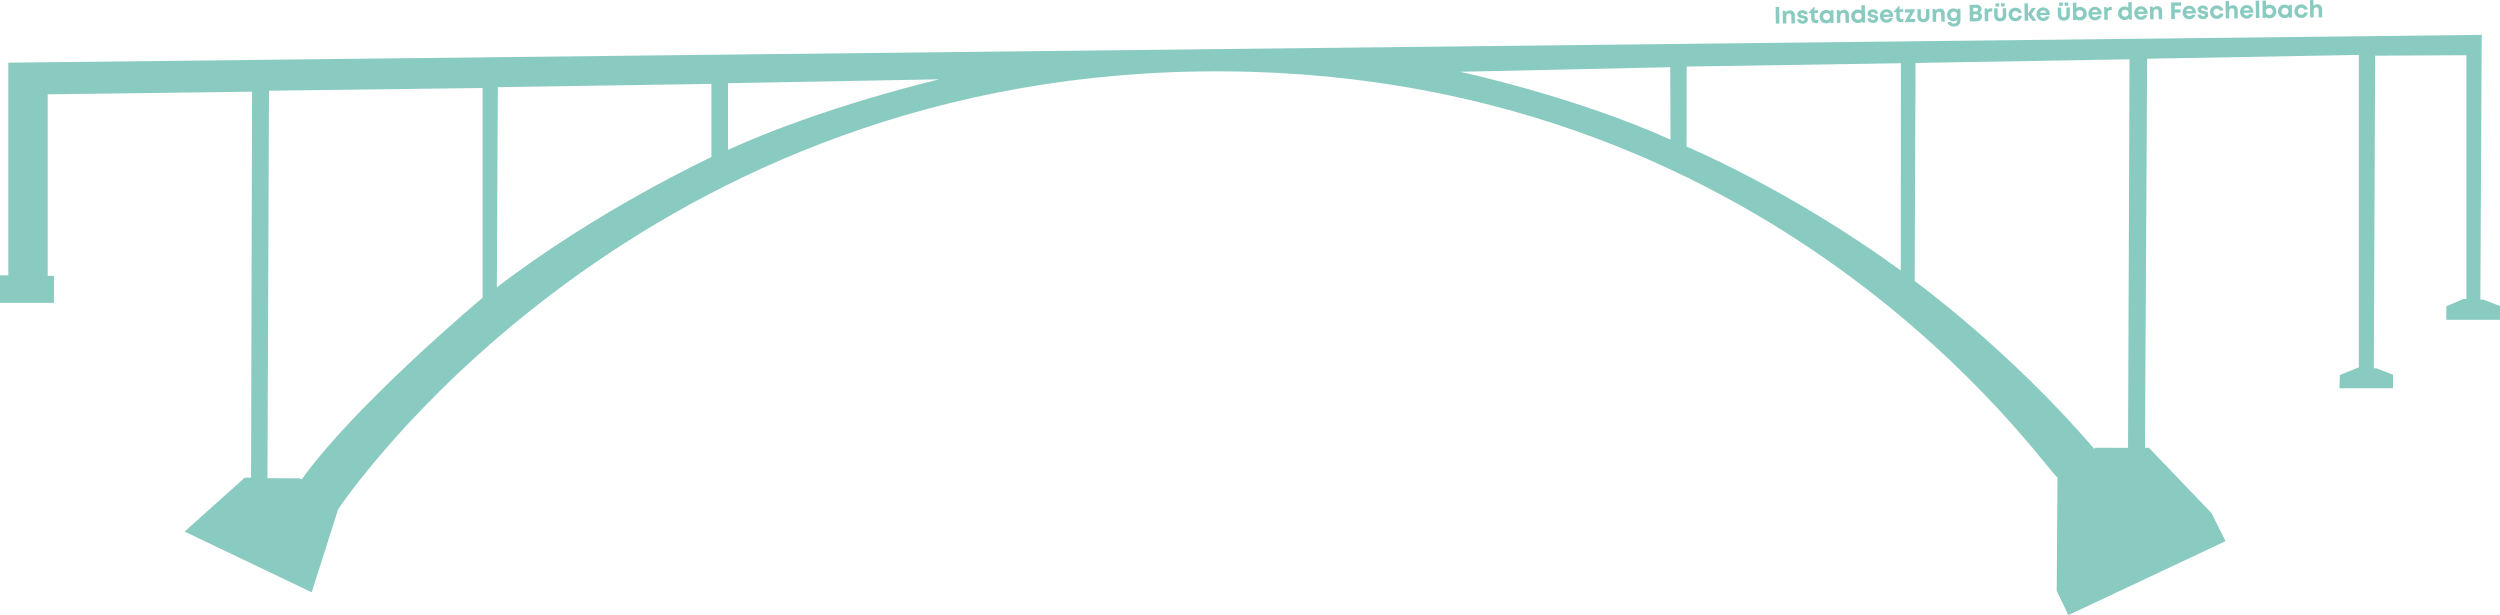 <svg xmlns="http://www.w3.org/2000/svg" viewBox="0 0 584.38 143.78">
    <path style="fill:#8acbc1;"
          d="M580.47,70.03h-.68l.32-61.88L1.94,14.65v49.71H0v6.43H12.61v-6.31h-1.46V22.05s47.77-.61,47.77-.61l-.24,90.21h-1.46l-14.07,12.61,29.71,14.19,6.18-19.4S145.38,18.77,280.21,16.71c134.83-2.06,198.18,93.79,200.73,94.88l-.18,26.55,2.73,5.64,36.74-17.28-3.27-6.55-14.65-15.28h-.92l.51-90.94,49.49-.89V85.87l-4.44,1.78-.11,3.11h12.54v-3.17l-3.91-1.5h-.59l.32-73.07,21.32-.11v56.99h-.73l-3.96,1.68v3.18h12.55v-3.23l-3.91-1.5Zm-467.65-.45s-29.74,24.92-42.29,42.47l-.55-.24-7.46-.03,.36-90.57,49.92-.64v49.02Zm53.47-32.87s-26.58,12.35-50.15,30.46l.23-46.79,49.92-.77v17.1Zm3.88-1.68v-15.58l49.41-.91s-27.1,6.3-49.41,16.49Zm171.15-18.25s0,0,0,0l49.1-1.07,.06,16.93c-22.1-9.99-48.58-15.74-49.16-15.86Zm102.99,46.45c-25.94-18.93-50.07-28.96-50.07-28.96l.03-18.71,50.07-.78-.03,48.46Zm53.12,41.45l-7.61-.03-.3,.26c-19.81-23.14-41.96-39.22-41.96-39.22l.2-50.97,50.02-.86-.35,90.82Z"/>
    <g>
        <path style="fill:#8acbc1;" d="M415.06,1.64h.84s.04,3.88,.04,3.88h-.84s-.04-3.88-.04-3.88Z"/>
        <path style="fill:#8acbc1;"
              d="M419.54,3.66l.02,1.82h-.81s-.02-1.68-.02-1.68c0-.45-.18-.67-.53-.67-.42,0-.67,.31-.66,.79l.02,1.58h-.81s-.03-2.99-.03-2.99h.56s.16,.36,.16,.36c.22-.27,.58-.45,.99-.45,.68,0,1.12,.48,1.12,1.24Z"/>
        <path style="fill:#8acbc1;"
              d="M421.37,5.54c-.75,0-1.26-.42-1.27-1.06h.79c0,.26,.21,.39,.5,.39,.22,0,.42-.11,.42-.31s-.26-.26-.58-.31c-.48-.07-1.09-.2-1.1-.9,0-.57,.47-.96,1.2-.97s1.2,.39,1.21,.99h-.77c0-.23-.17-.35-.46-.34-.25,0-.4,.12-.4,.29,0,.2,.26,.24,.57,.3,.49,.08,1.12,.18,1.12,.91,0,.61-.49,1.02-1.25,1.03h0Z"/>
        <path style="fill:#8acbc1;"
              d="M425.02,4.69v.72s-.57,0-.57,0c-.66,0-1.07-.39-1.08-1.06v-1.28s-.56,0-.56,0v-.18s1.17-1.27,1.17-1.27h.15s0,.78,0,.78h.83s0,.64,0,.64h-.81s.01,1.18,.01,1.18c0,.29,.17,.46,.47,.45h.37Z"/>
        <path style="fill:#8acbc1;"
              d="M428.57,2.37l.03,3h-.64s-.07-.26-.07-.26c-.26,.23-.59,.36-.97,.37-.9,.01-1.58-.66-1.59-1.57s.65-1.59,1.56-1.6c.39,0,.73,.13,.99,.36l.08-.29h.61Zm-.78,1.5c0-.47-.35-.82-.83-.81s-.81,.36-.81,.83,.36,.82,.83,.81,.81-.36,.81-.83Z"/>
        <path style="fill:#8acbc1;"
              d="M432.18,3.51l.02,1.82h-.81s-.02-1.68-.02-1.68c0-.45-.18-.67-.53-.67-.42,0-.67,.31-.66,.79l.02,1.58h-.81s-.03-2.99-.03-2.99h.56s.16,.36,.16,.36c.22-.27,.58-.45,.99-.45,.68,0,1.12,.48,1.12,1.24Z"/>
        <path style="fill:#8acbc1;"
              d="M435.91,1.2l.05,4.08h-.6s-.1-.24-.1-.24c-.25,.22-.57,.35-.94,.35-.91,.01-1.59-.66-1.6-1.57s.65-1.59,1.56-1.6c.31,0,.59,.08,.83,.24V1.21s.8,0,.8,0Zm-.72,2.59c0-.47-.36-.82-.83-.81s-.81,.36-.81,.83,.35,.82,.83,.81,.81-.36,.81-.83Z"/>
        <path style="fill:#8acbc1;"
              d="M437.8,5.35c-.75,0-1.26-.42-1.27-1.06h.79c0,.26,.21,.39,.5,.39,.22,0,.42-.11,.42-.31s-.26-.26-.58-.31c-.48-.07-1.09-.2-1.1-.9,0-.57,.47-.96,1.2-.97s1.2,.39,1.21,.99h-.77c0-.23-.17-.35-.46-.34-.25,0-.4,.12-.4,.29,0,.2,.26,.24,.57,.3,.49,.08,1.12,.18,1.12,.91,0,.61-.49,1.02-1.25,1.03h0Z"/>
        <path style="fill:#8acbc1;"
              d="M442.53,3.94l-2.27,.03c.08,.41,.35,.63,.74,.63,.28,0,.51-.14,.63-.36h.85c-.21,.65-.78,1.07-1.48,1.08-.89,.01-1.56-.67-1.57-1.57s.65-1.59,1.54-1.6,1.56,.69,1.57,1.56c0,.08,0,.16-.01,.24Zm-2.26-.53l1.45-.02c-.12-.37-.38-.56-.75-.56s-.62,.22-.71,.57Z"/>
        <path style="fill:#8acbc1;"
              d="M444.92,4.46v.72s-.57,0-.57,0c-.66,0-1.07-.39-1.08-1.06v-1.28s-.56,0-.56,0v-.18s1.17-1.27,1.17-1.27h.15s0,.78,0,.78h.83s0,.64,0,.64h-.81s.01,1.18,.01,1.18c0,.29,.17,.46,.47,.45h.37Z"/>
        <path style="fill:#8acbc1;"
              d="M447.68,4.41v.75s-2.47,.03-2.47,.03v-.09s1.25-2.19,1.25-2.19h-1.16s0-.72,0-.72l2.36-.03v.11s-1.24,2.16-1.24,2.16h1.26Z"/>
        <path style="fill:#8acbc1;"
              d="M448.2,3.88l-.02-1.73h.81s.02,1.63,.02,1.63c0,.43,.23,.68,.61,.67s.59-.27,.59-.69l-.02-1.64h.81s.02,1.72,.02,1.72c0,.81-.54,1.36-1.39,1.37s-1.42-.53-1.43-1.34Z"/>
        <path style="fill:#8acbc1;"
              d="M454.57,3.25l.02,1.82h-.81s-.02-1.68-.02-1.68c0-.45-.18-.67-.53-.67-.42,0-.67,.31-.66,.79l.02,1.58h-.81s-.03-2.99-.03-2.99h.56s.16,.36,.16,.36c.22-.27,.58-.45,.99-.45,.68,0,1.12,.48,1.12,1.24Z"/>
        <path style="fill:#8acbc1;"
              d="M458.25,2.03l.03,2.65c.01,.94-.57,1.52-1.52,1.53-.81,0-1.39-.4-1.54-1.08h.81c.09,.26,.41,.39,.71,.39,.41,0,.75-.27,.74-.71v-.11c-.24,.17-.53,.27-.86,.28-.84,0-1.5-.64-1.51-1.49s.64-1.51,1.47-1.52c.39,0,.74,.13,1,.37l.13-.3h.53Zm-.78,1.43c0-.45-.33-.77-.77-.76s-.76,.34-.76,.78,.33,.77,.77,.77,.76-.33,.76-.79Z"/>
        <path style="fill:#8acbc1;"
              d="M463.31,3.85c0,.62-.54,1.13-1.21,1.14l-1.65,.02-.04-3.89,1.61-.02c.67,0,1.17,.41,1.18,.99,0,.33-.16,.65-.43,.84,.35,.18,.54,.51,.55,.92Zm-1.37-2.03h-.7s0,.84,0,.84h.7c.26-.01,.43-.18,.43-.43s-.17-.41-.44-.41Zm.53,1.96c0-.25-.19-.43-.46-.43h-.75s.01,.88,.01,.88h.75c.28-.01,.46-.2,.45-.45Z"/>
        <path style="fill:#8acbc1;"
              d="M465.71,1.93v.76s-.34,0-.34,0c-.46,0-.64,.21-.63,.7l.02,1.56h-.81s-.03-2.99-.03-2.99h.52s.15,.36,.15,.36c.21-.27,.48-.39,.87-.39h.27Z"/>
        <path style="fill:#8acbc1;"
              d="M466.15,3.67l-.02-1.73h.81s.02,1.63,.02,1.63c0,.43,.23,.68,.61,.67s.59-.27,.59-.69l-.02-1.64h.81s.02,1.72,.02,1.72c0,.81-.54,1.36-1.39,1.37s-1.42-.53-1.43-1.34Zm.31-2.89h.86s0,.76,0,.76h-.86s0-.76,0-.76Zm1.28-.01h.86s0,.76,0,.76h-.86s0-.76,0-.76Z"/>
        <path style="fill:#8acbc1;"
              d="M471.12,4.97c-.9,.01-1.6-.68-1.61-1.58s.67-1.58,1.58-1.59c.78,0,1.39,.48,1.54,1.21h-.81c-.13-.28-.41-.45-.73-.45-.44,0-.77,.36-.76,.83s.35,.82,.78,.82c.33,0,.58-.19,.72-.51h.82c-.13,.75-.74,1.27-1.53,1.27h0Z"/>
        <path style="fill:#8acbc1;"
              d="M475.04,4.84l-.98-1.42,.02,1.44h-.81s-.05-4.07-.05-4.07h.81s.03,2.41,.03,2.41l.88-1.34h.94s-1,1.43-1,1.43l1.14,1.56h-.98Z"/>
        <path style="fill:#8acbc1;"
              d="M479.14,3.52l-2.27,.03c.08,.41,.35,.63,.74,.63,.28,0,.51-.14,.63-.36h.85c-.21,.65-.78,1.07-1.48,1.08-.89,.01-1.56-.67-1.57-1.57s.65-1.59,1.54-1.6,1.56,.69,1.57,1.56c0,.08,0,.16-.01,.24Zm-2.26-.53l1.45-.02c-.12-.37-.38-.56-.75-.56s-.62,.22-.71,.57Z"/>
        <path style="fill:#8acbc1;"
              d="M481.02,3.5l-.02-1.73h.81s.02,1.63,.02,1.63c0,.43,.23,.68,.61,.67s.59-.27,.59-.69l-.02-1.64h.81s.02,1.72,.02,1.72c0,.81-.54,1.36-1.39,1.37s-1.42-.53-1.43-1.34Zm.31-2.89h.86s0,.76,0,.76h-.86s0-.76,0-.76Zm1.28-.01h.86s0,.76,0,.76h-.86s0-.76,0-.76Z"/>
        <path style="fill:#8acbc1;"
              d="M487.78,3.19c.01,.91-.64,1.59-1.56,1.6-.36,0-.69-.12-.94-.33l-.09,.25h-.6s-.05-4.08-.05-4.08h.81s.01,1.23,.01,1.23c.23-.16,.51-.25,.82-.26,.91-.01,1.59,.66,1.6,1.57Zm-.83,0c0-.47-.35-.82-.83-.81s-.81,.36-.81,.83,.36,.81,.83,.81,.81-.36,.81-.83Z"/>
        <path style="fill:#8acbc1;"
              d="M491.26,3.38l-2.27,.03c.08,.41,.35,.63,.74,.63,.28,0,.51-.14,.63-.36h.85c-.21,.65-.78,1.07-1.48,1.08-.89,.01-1.56-.67-1.57-1.57s.65-1.59,1.54-1.6,1.56,.69,1.57,1.56c0,.08,0,.16-.01,.24Zm-2.26-.53l1.45-.02c-.12-.37-.38-.56-.75-.56s-.62,.22-.71,.57Z"/>
        <path style="fill:#8acbc1;"
              d="M493.64,1.61v.76s-.34,0-.34,0c-.46,0-.64,.21-.63,.7l.02,1.56h-.81s-.03-2.99-.03-2.99h.52s.15,.36,.15,.36c.21-.27,.48-.39,.87-.39h.27Z"/>
        <path style="fill:#8acbc1;"
              d="M498.28,.49l.05,4.08h-.6s-.1-.24-.1-.24c-.25,.22-.57,.35-.94,.35-.91,.01-1.59-.66-1.6-1.57s.65-1.59,1.56-1.6c.31,0,.59,.08,.83,.24V.5s.8,0,.8,0Zm-.72,2.59c0-.47-.36-.82-.83-.81s-.81,.36-.81,.83,.35,.82,.83,.81,.81-.36,.81-.83Z"/>
        <path style="fill:#8acbc1;"
              d="M501.99,3.25l-2.27,.03c.08,.41,.35,.63,.74,.63,.28,0,.51-.14,.63-.36h.85c-.21,.65-.78,1.07-1.48,1.08-.89,.01-1.56-.67-1.57-1.57s.65-1.59,1.54-1.6,1.56,.69,1.57,1.56c0,.08,0,.16-.01,.24Zm-2.26-.53l1.45-.02c-.12-.37-.38-.56-.75-.56s-.62,.22-.71,.57Z"/>
        <path style="fill:#8acbc1;"
              d="M505.39,2.67l.02,1.82h-.81s-.02-1.68-.02-1.68c0-.45-.18-.67-.53-.67-.42,0-.67,.31-.66,.79l.02,1.58h-.81s-.03-2.99-.03-2.99h.56s.16,.36,.16,.36c.22-.27,.58-.45,.99-.45,.68,0,1.12,.48,1.12,1.24Z"/>
        <path style="fill:#8acbc1;"
              d="M508.34,1.35v.86s1.35-.02,1.35-.02v.76s-1.33,.02-1.33,.02l.02,1.49h-.84s-.04-3.88-.04-3.88l2.32-.03v.78s-1.47,.02-1.47,.02Z"/>
        <path style="fill:#8acbc1;"
              d="M513.28,3.13l-2.27,.03c.08,.41,.35,.63,.74,.63,.28,0,.51-.14,.63-.36h.85c-.21,.65-.78,1.07-1.48,1.08-.89,.01-1.56-.67-1.57-1.57s.65-1.59,1.54-1.6,1.56,.69,1.57,1.56c0,.08,0,.16-.01,.24Zm-2.26-.53l1.45-.02c-.12-.37-.38-.56-.75-.56s-.62,.22-.71,.57Z"/>
        <path style="fill:#8acbc1;"
              d="M514.95,4.46c-.75,0-1.26-.42-1.27-1.06h.79c0,.26,.21,.39,.5,.39,.22,0,.42-.11,.42-.31s-.26-.26-.58-.31c-.48-.07-1.09-.2-1.1-.9,0-.57,.47-.96,1.2-.97s1.2,.39,1.21,.99h-.77c0-.23-.17-.35-.46-.34-.25,0-.4,.12-.4,.29,0,.2,.26,.24,.57,.3,.49,.08,1.12,.18,1.12,.91,0,.61-.49,1.02-1.25,1.03h0Z"/>
        <path style="fill:#8acbc1;"
              d="M518.2,4.43c-.9,.01-1.6-.68-1.61-1.58s.67-1.58,1.58-1.59c.78,0,1.39,.48,1.54,1.21h-.81c-.13-.28-.41-.45-.73-.45-.44,0-.77,.36-.76,.83s.35,.82,.78,.82c.33,0,.58-.19,.72-.51h.82c-.13,.75-.74,1.27-1.53,1.27h0Z"/>
        <path style="fill:#8acbc1;"
              d="M523.07,2.46l.02,1.82h-.81s-.02-1.68-.02-1.68c0-.45-.17-.67-.53-.67-.4,0-.67,.3-.66,.79l.02,1.58h-.81s-.05-4.07-.05-4.07h.81s.02,1.35,.02,1.35c.23-.22,.54-.36,.9-.36,.68,0,1.11,.47,1.12,1.24Z"/>
        <path style="fill:#8acbc1;"
              d="M526.72,2.97l-2.27,.03c.08,.41,.35,.63,.74,.63,.28,0,.51-.14,.63-.36h.85c-.21,.65-.78,1.07-1.48,1.08-.89,.01-1.56-.67-1.57-1.57s.65-1.59,1.54-1.6,1.56,.69,1.57,1.56c0,.08,0,.16-.01,.24Zm-2.26-.53l1.45-.02c-.12-.37-.38-.56-.75-.56s-.62,.22-.71,.57Z"/>
        <path style="fill:#8acbc1;" d="M527.27,.15h.81s.05,4.07,.05,4.07h-.81s-.05-4.07-.05-4.07Z"/>
        <path style="fill:#8acbc1;"
              d="M532.1,2.68c.01,.91-.64,1.59-1.56,1.6-.36,0-.69-.12-.94-.33l-.09,.25h-.6s-.05-4.08-.05-4.08h.81s.01,1.23,.01,1.23c.23-.16,.51-.25,.82-.26,.91-.01,1.59,.66,1.6,1.57Zm-.83,0c0-.47-.35-.82-.83-.81s-.81,.36-.81,.83,.36,.81,.83,.81,.81-.36,.81-.83Z"/>
        <path style="fill:#8acbc1;"
              d="M535.72,1.13l.03,3h-.64s-.07-.26-.07-.26c-.26,.23-.59,.36-.97,.37-.9,.01-1.58-.66-1.59-1.57s.65-1.59,1.56-1.6c.39,0,.73,.13,.99,.36l.08-.29h.61Zm-.78,1.5c0-.47-.35-.82-.83-.81s-.81,.36-.81,.83,.36,.82,.83,.81,.81-.36,.81-.83Z"/>
        <path style="fill:#8acbc1;"
              d="M537.93,4.2c-.9,.01-1.6-.68-1.61-1.58s.67-1.58,1.58-1.59c.78,0,1.39,.48,1.54,1.21h-.81c-.13-.28-.41-.45-.73-.45-.44,0-.77,.36-.76,.83s.35,.82,.78,.82c.33,0,.58-.19,.72-.51h.82c-.13,.75-.74,1.27-1.53,1.27h0Z"/>
        <path style="fill:#8acbc1;"
              d="M542.8,2.24l.02,1.82h-.81s-.02-1.68-.02-1.68c0-.45-.17-.67-.53-.67-.4,0-.67,.3-.66,.79l.02,1.58h-.81s-.05-4.07-.05-4.07h.81s.02,1.35,.02,1.35c.23-.22,.54-.36,.9-.36,.68,0,1.11,.47,1.12,1.24Z"/>
    </g>
</svg>